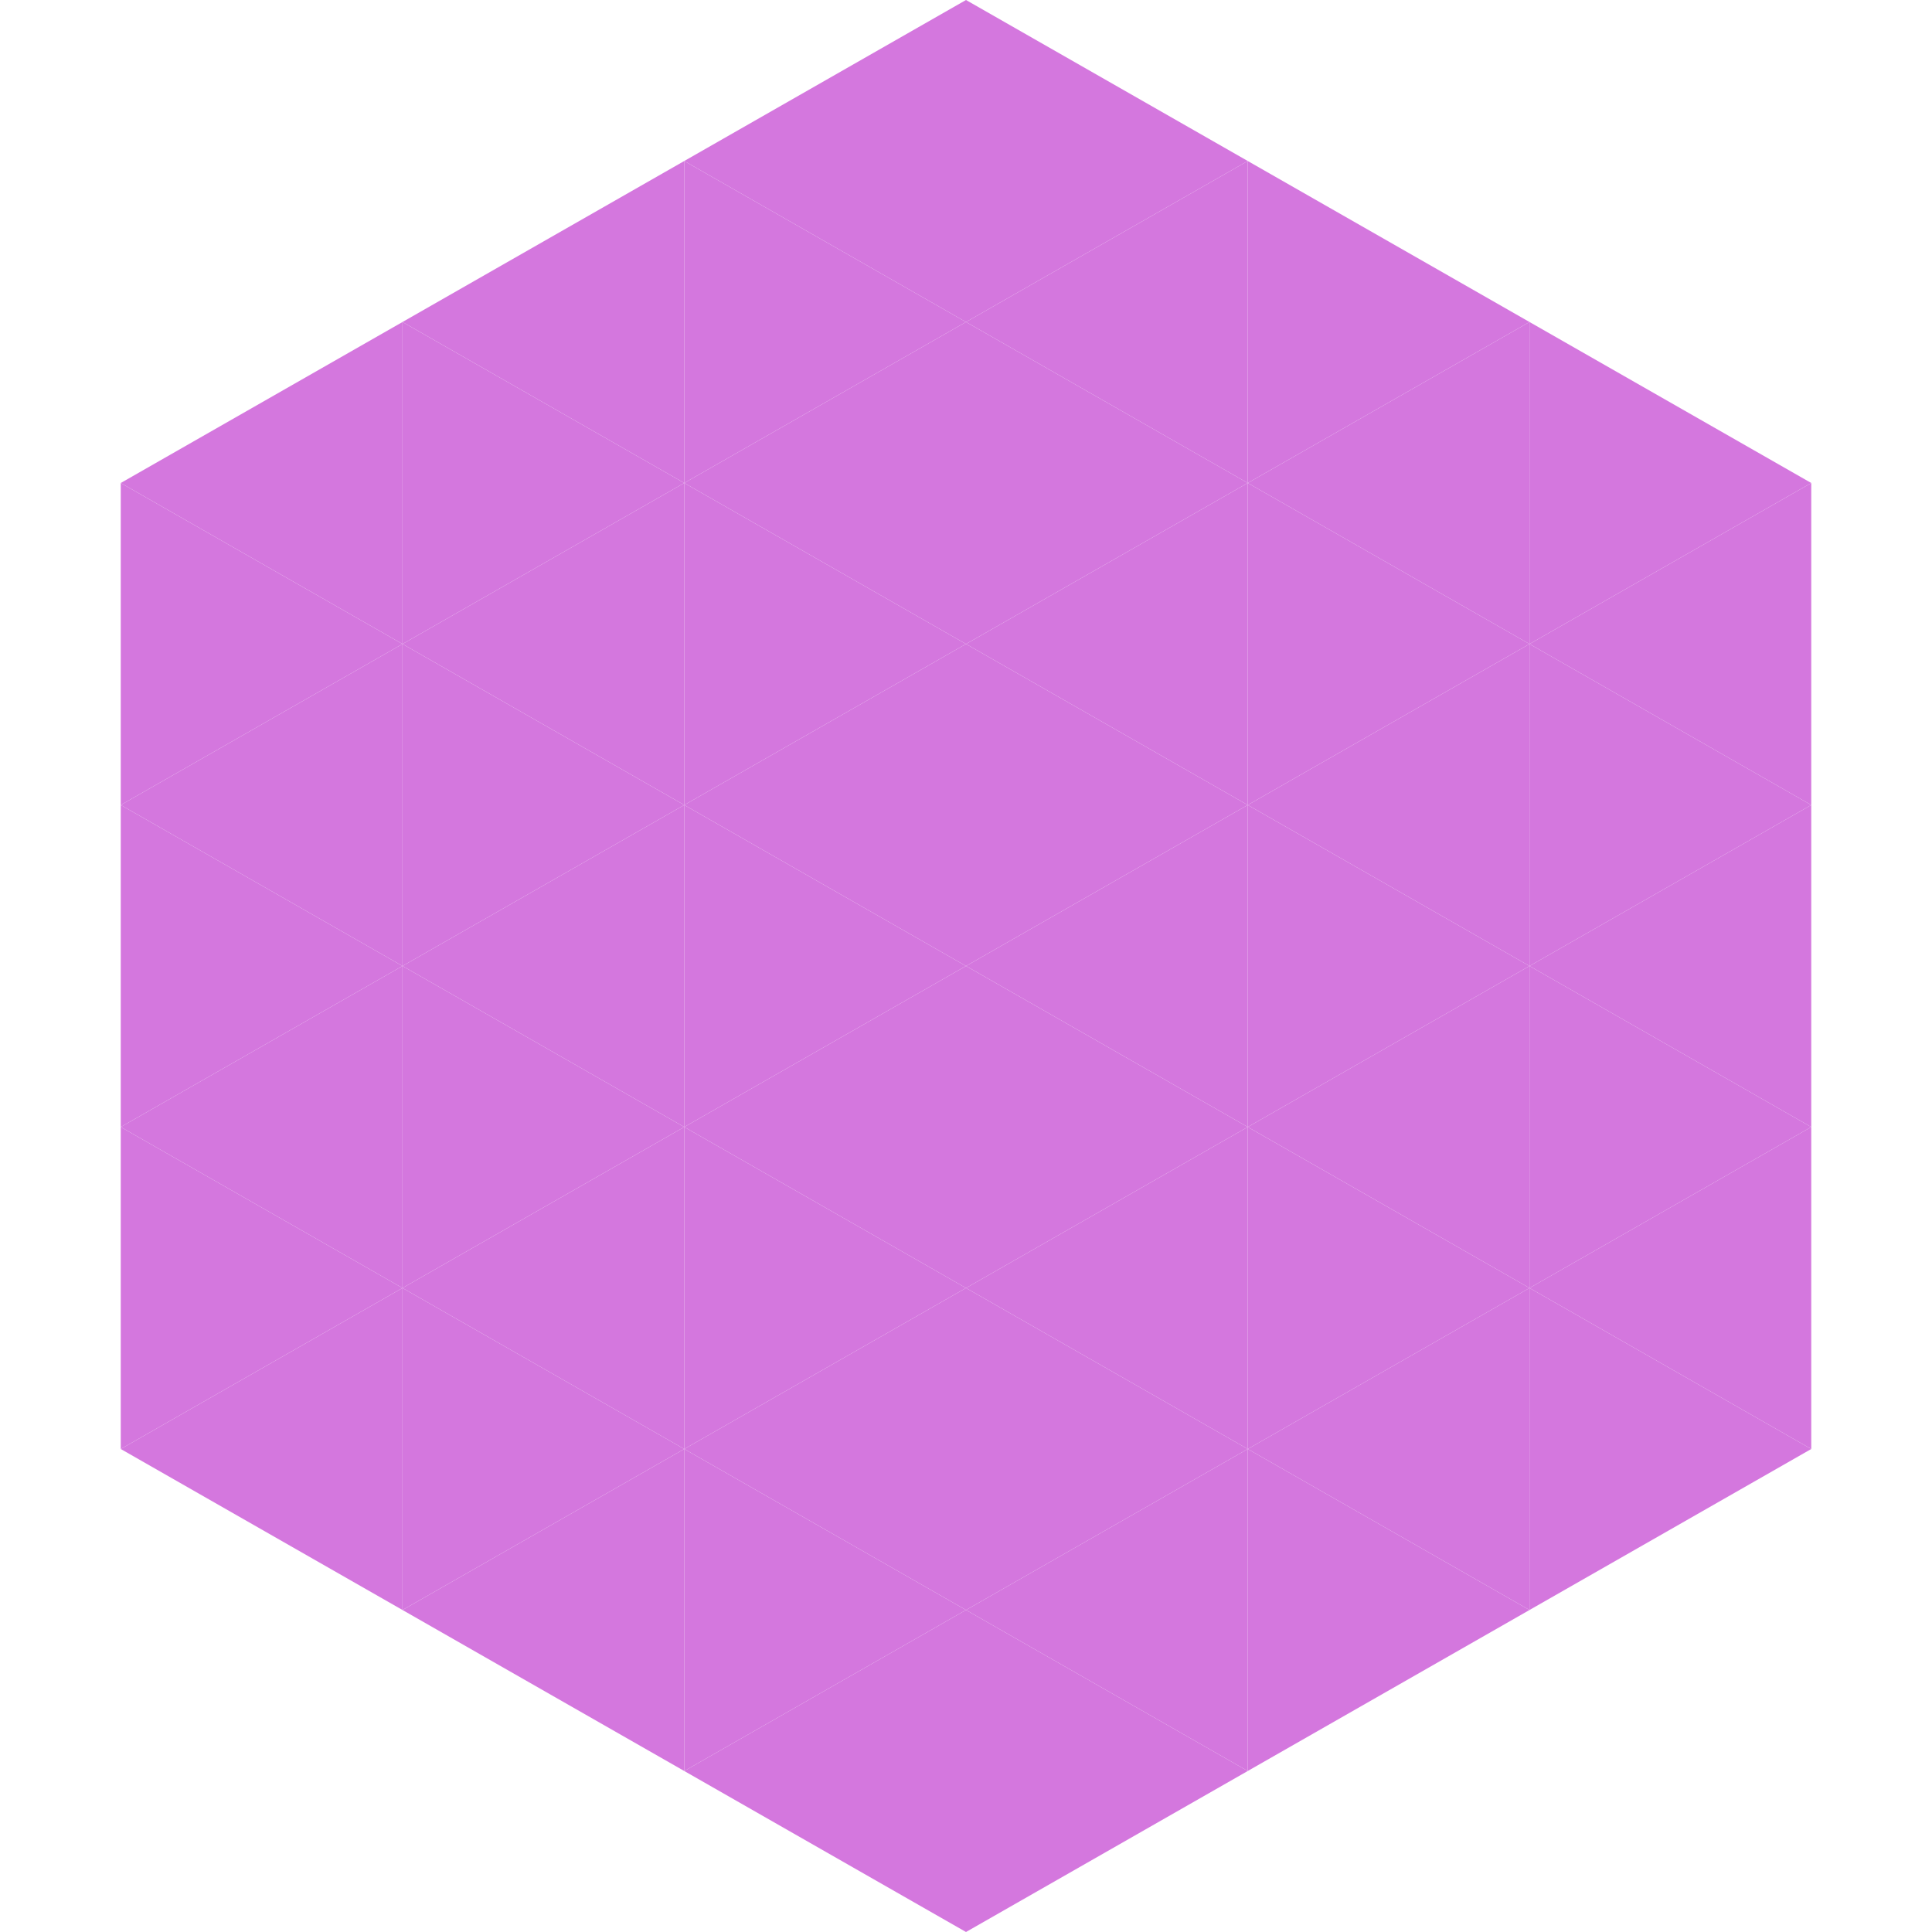 <?xml version="1.0"?>
<!-- Generated by SVGo -->
<svg width="240" height="240"
     xmlns="http://www.w3.org/2000/svg"
     xmlns:xlink="http://www.w3.org/1999/xlink">
<polygon points="50,40 15,60 50,80" style="fill:rgb(212,119,222)" />
<polygon points="190,40 225,60 190,80" style="fill:rgb(212,119,222)" />
<polygon points="15,60 50,80 15,100" style="fill:rgb(212,119,222)" />
<polygon points="225,60 190,80 225,100" style="fill:rgb(212,119,222)" />
<polygon points="50,80 15,100 50,120" style="fill:rgb(212,119,222)" />
<polygon points="190,80 225,100 190,120" style="fill:rgb(212,119,222)" />
<polygon points="15,100 50,120 15,140" style="fill:rgb(212,119,222)" />
<polygon points="225,100 190,120 225,140" style="fill:rgb(212,119,222)" />
<polygon points="50,120 15,140 50,160" style="fill:rgb(212,119,222)" />
<polygon points="190,120 225,140 190,160" style="fill:rgb(212,119,222)" />
<polygon points="15,140 50,160 15,180" style="fill:rgb(212,119,222)" />
<polygon points="225,140 190,160 225,180" style="fill:rgb(212,119,222)" />
<polygon points="50,160 15,180 50,200" style="fill:rgb(212,119,222)" />
<polygon points="190,160 225,180 190,200" style="fill:rgb(212,119,222)" />
<polygon points="15,180 50,200 15,220" style="fill:rgb(255,255,255); fill-opacity:0" />
<polygon points="225,180 190,200 225,220" style="fill:rgb(255,255,255); fill-opacity:0" />
<polygon points="50,0 85,20 50,40" style="fill:rgb(255,255,255); fill-opacity:0" />
<polygon points="190,0 155,20 190,40" style="fill:rgb(255,255,255); fill-opacity:0" />
<polygon points="85,20 50,40 85,60" style="fill:rgb(212,119,222)" />
<polygon points="155,20 190,40 155,60" style="fill:rgb(212,119,222)" />
<polygon points="50,40 85,60 50,80" style="fill:rgb(212,119,222)" />
<polygon points="190,40 155,60 190,80" style="fill:rgb(212,119,222)" />
<polygon points="85,60 50,80 85,100" style="fill:rgb(212,119,222)" />
<polygon points="155,60 190,80 155,100" style="fill:rgb(212,119,222)" />
<polygon points="50,80 85,100 50,120" style="fill:rgb(212,119,222)" />
<polygon points="190,80 155,100 190,120" style="fill:rgb(212,119,222)" />
<polygon points="85,100 50,120 85,140" style="fill:rgb(212,119,222)" />
<polygon points="155,100 190,120 155,140" style="fill:rgb(212,119,222)" />
<polygon points="50,120 85,140 50,160" style="fill:rgb(212,119,222)" />
<polygon points="190,120 155,140 190,160" style="fill:rgb(212,119,222)" />
<polygon points="85,140 50,160 85,180" style="fill:rgb(212,119,222)" />
<polygon points="155,140 190,160 155,180" style="fill:rgb(212,119,222)" />
<polygon points="50,160 85,180 50,200" style="fill:rgb(212,119,222)" />
<polygon points="190,160 155,180 190,200" style="fill:rgb(212,119,222)" />
<polygon points="85,180 50,200 85,220" style="fill:rgb(212,119,222)" />
<polygon points="155,180 190,200 155,220" style="fill:rgb(212,119,222)" />
<polygon points="120,0 85,20 120,40" style="fill:rgb(212,119,222)" />
<polygon points="120,0 155,20 120,40" style="fill:rgb(212,119,222)" />
<polygon points="85,20 120,40 85,60" style="fill:rgb(212,119,222)" />
<polygon points="155,20 120,40 155,60" style="fill:rgb(212,119,222)" />
<polygon points="120,40 85,60 120,80" style="fill:rgb(212,119,222)" />
<polygon points="120,40 155,60 120,80" style="fill:rgb(212,119,222)" />
<polygon points="85,60 120,80 85,100" style="fill:rgb(212,119,222)" />
<polygon points="155,60 120,80 155,100" style="fill:rgb(212,119,222)" />
<polygon points="120,80 85,100 120,120" style="fill:rgb(212,119,222)" />
<polygon points="120,80 155,100 120,120" style="fill:rgb(212,119,222)" />
<polygon points="85,100 120,120 85,140" style="fill:rgb(212,119,222)" />
<polygon points="155,100 120,120 155,140" style="fill:rgb(212,119,222)" />
<polygon points="120,120 85,140 120,160" style="fill:rgb(212,119,222)" />
<polygon points="120,120 155,140 120,160" style="fill:rgb(212,119,222)" />
<polygon points="85,140 120,160 85,180" style="fill:rgb(212,119,222)" />
<polygon points="155,140 120,160 155,180" style="fill:rgb(212,119,222)" />
<polygon points="120,160 85,180 120,200" style="fill:rgb(212,119,222)" />
<polygon points="120,160 155,180 120,200" style="fill:rgb(212,119,222)" />
<polygon points="85,180 120,200 85,220" style="fill:rgb(212,119,222)" />
<polygon points="155,180 120,200 155,220" style="fill:rgb(212,119,222)" />
<polygon points="120,200 85,220 120,240" style="fill:rgb(212,119,222)" />
<polygon points="120,200 155,220 120,240" style="fill:rgb(212,119,222)" />
<polygon points="85,220 120,240 85,260" style="fill:rgb(255,255,255); fill-opacity:0" />
<polygon points="155,220 120,240 155,260" style="fill:rgb(255,255,255); fill-opacity:0" />
</svg>
